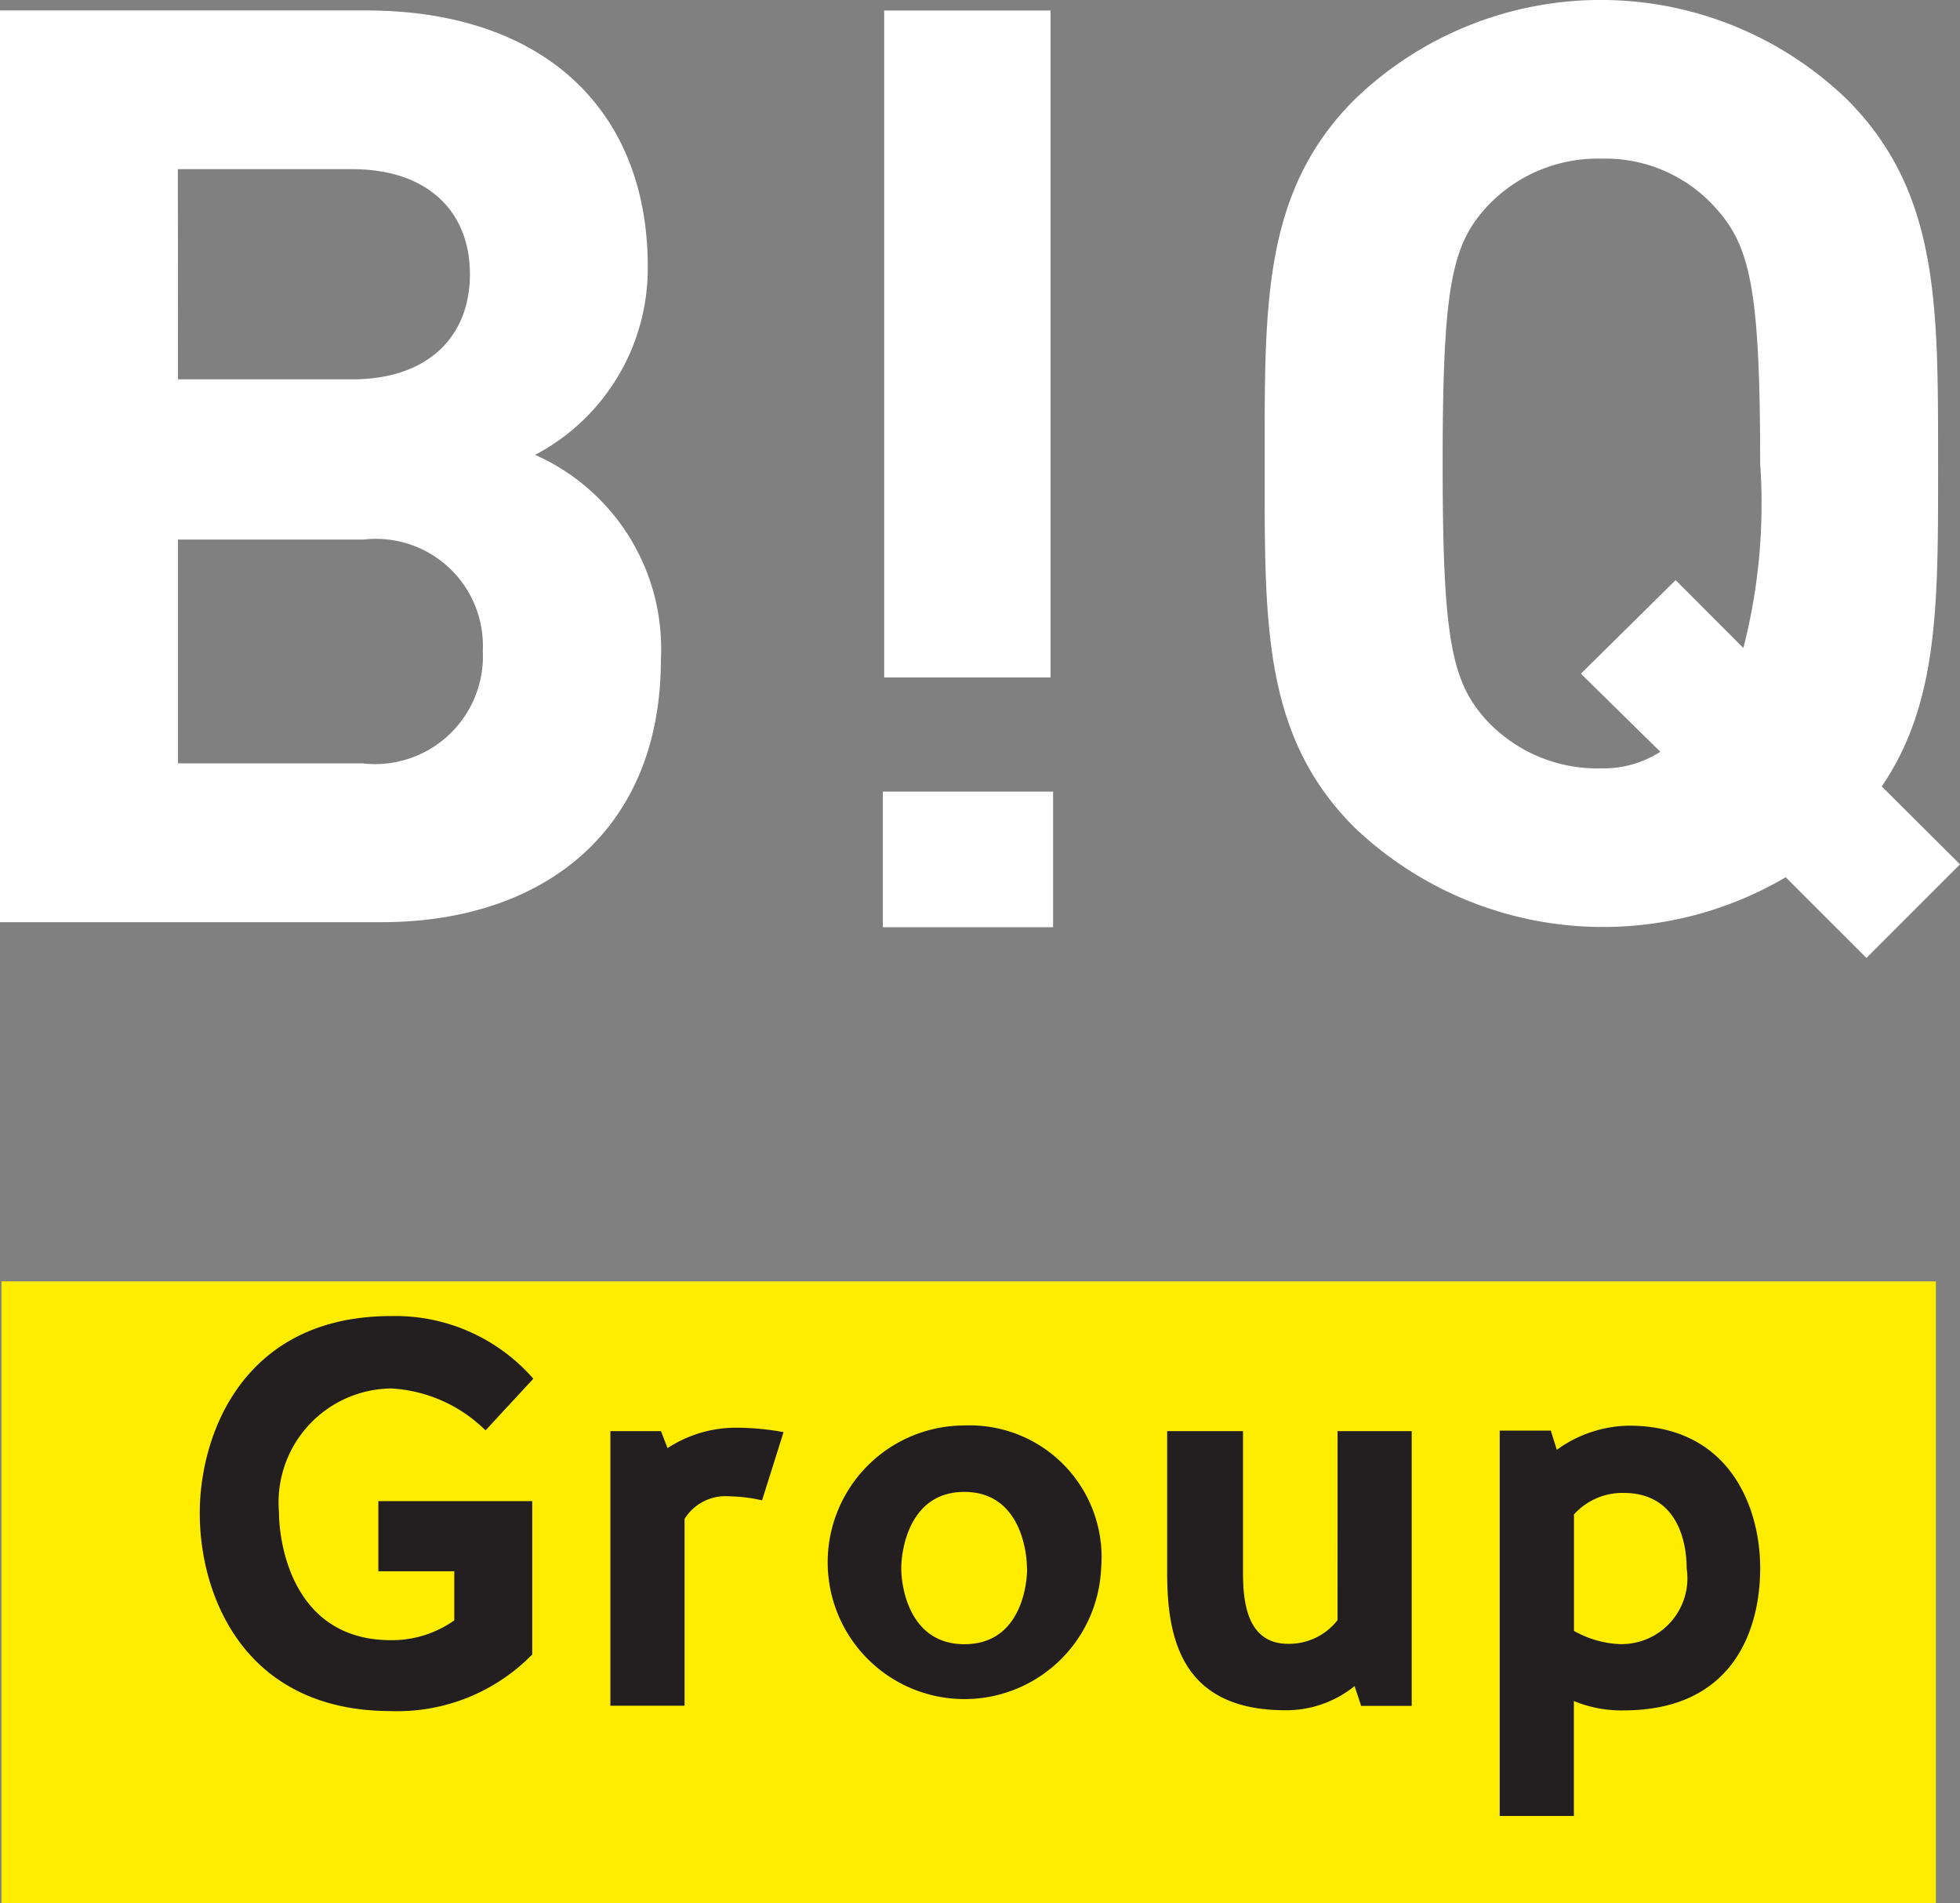 <svg id="Group_29" data-name="Group 29" xmlns="http://www.w3.org/2000/svg" xmlns:xlink="http://www.w3.org/1999/xlink"
  width="48.716" height="47.302" viewBox="0 0 48.716 47.302">
  <rect x="0" y="0" width="48.716" height="47.302" fill="#808080" stroke="none"/>
  <defs>
    <clipPath id="clip-path">
      <rect id="Rectangle_66" data-name="Rectangle 66" width="48.716" height="47.302" fill="none" />
    </clipPath>
  </defs>
  <rect id="Rectangle_63" data-name="Rectangle 63" width="48.079" height="15.457" transform="translate(0.037 31.845)"
    fill="#ffed00" />
  <g id="Group_22" data-name="Group 22">
    <g id="Group_21" data-name="Group 21" clip-path="url(#clip-path)">
      <path id="Path_68" data-name="Path 68"
        d="M18,95.644V93.9h3.825v3.811a4.688,4.688,0,0,1-3.511,1.407c-3.647,0-4.753-2.868-4.753-4.917,0-1.994,1.106-4.9,4.753-4.9a4.553,4.553,0,0,1,3.538,1.557l-1.188,1.284A3.617,3.617,0,0,0,18.316,91.1a2.832,2.832,0,0,0-2.786,3.073c0,.779.341,3.183,2.786,3.183a2.688,2.688,0,0,0,1.571-.492V95.644Z"
        transform="translate(-8.596 -56.594)" fill="#231f20" />
      <path id="Path_69" data-name="Path 69"
        d="M45.2,98.705a3.836,3.836,0,0,0-.806-.1,1.2,1.2,0,0,0-1.12.56v4.644H41.43V96.984h1.257l.164.423A3.1,3.1,0,0,1,44.6,96.9a6.479,6.479,0,0,1,1.134.11Z"
        transform="translate(-26.259 -61.418)" fill="#231f20" />
      <path id="Path_70" data-name="Path 70"
        d="M62.968,100.3a3.4,3.4,0,1,1-3.4-3.551,3.278,3.278,0,0,1,3.4,3.551m-1.844,0c0-.464-.191-1.9-1.557-1.9S58,99.84,58,100.3s.2,1.885,1.571,1.885,1.557-1.42,1.557-1.885"
        transform="translate(-35.599 -61.323)" fill="#231f20" />
      <path id="Path_71" data-name="Path 71"
        d="M83.457,97.126H85.3v6.829H84.044l-.164-.492a2.7,2.7,0,0,1-1.721.6c-2.6,0-2.937-1.817-2.937-3.415V97.126h1.885v3.524c0,.738.109,1.762,1.12,1.762a1.524,1.524,0,0,0,1.229-.587Z"
        transform="translate(-50.212 -61.56)" fill="#231f20" />
      <path id="Path_72" data-name="Path 72"
        d="M103.636,103.6v2.854h-1.844V96.876h1.27l.15.478a3.126,3.126,0,0,1,1.79-.6c2.54,0,3.265,2.076,3.265,3.538,0,1.516-.656,3.538-3.4,3.538a3.087,3.087,0,0,1-1.229-.232m0-4.644v2.9a2.529,2.529,0,0,0,1.121.328,1.638,1.638,0,0,0,1.68-1.885c0-.546-.164-1.872-1.571-1.872a1.627,1.627,0,0,0-1.229.533"
        transform="translate(-64.517 -61.323)" fill="#231f20" />
      <path id="Path_73" data-name="Path 73"
        d="M13.3,11.755a5.236,5.236,0,0,0,2.8-4.68c0-3.882-2.577-6.364-7-6.364H0V23.369H9.482c4.044,0,6.944-2.291,6.944-6.521A5.271,5.271,0,0,0,13.3,11.755m-8.879-7.1H8.752c1.878,0,2.928,1.05,2.928,2.61S10.63,9.879,8.752,9.879H4.424ZM9.04,19.422H4.424V13.86H9.04A2.659,2.659,0,0,1,12,16.626a2.681,2.681,0,0,1-2.959,2.8"
        transform="translate(0 -0.451)" fill="#fff" />
      <rect id="Rectangle_64" data-name="Rectangle 64" width="4.232" height="3.37" transform="translate(21.943 19.673)"
        fill="#fff" />
      <rect id="Rectangle_65" data-name="Rectangle 65" width="4.136" height="16.575" transform="translate(21.976 0.261)"
        fill="#fff" />
      <path id="Path_74" data-name="Path 74"
        d="M101.178,19.543c1.434-2.1,1.4-4.617,1.4-8.022,0-3.918.035-6.746-2.256-9.043a8.806,8.806,0,0,0-12.252,0c-2.295,2.3-2.229,5.125-2.229,9.043s-.066,6.748,2.229,9.039A8.952,8.952,0,0,0,98.791,21.8l2.006,2.006,2.326-2.326Zm-3.44-3.44-1.683-1.687L93.7,16.742l1.975,1.94a2.6,2.6,0,0,1-1.461.412,3.763,3.763,0,0,1-2.871-1.207c-.857-.959-1.079-2.006-1.079-6.366s.222-5.412,1.079-6.363a3.767,3.767,0,0,1,2.871-1.216,3.673,3.673,0,0,1,2.828,1.216c.861.951,1.114,2,1.114,6.363a14.4,14.4,0,0,1-.417,4.582"
        transform="translate(-54.407 0.001)" fill="#fff" />
    </g>
  </g>
</svg>